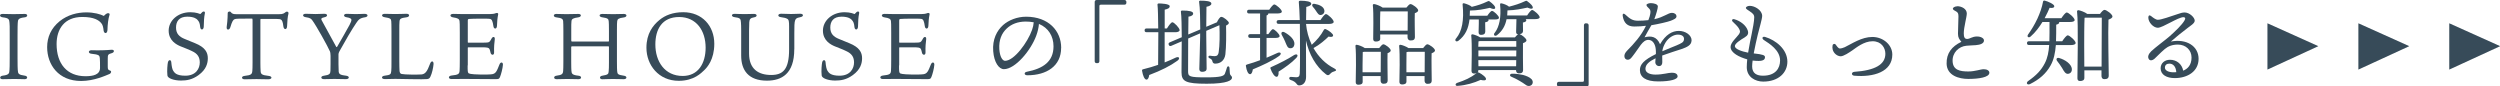 <?xml version="1.0" encoding="UTF-8"?><svg id="_レイヤー_2" xmlns="http://www.w3.org/2000/svg" viewBox="0 0 478.9 16.56"><g id="_02"><path d="M3.4,4.38c-.02.41-.04.67-.04,2.38v4.25c0,1.67.02,1.94.04,2.34.04.81.14.97,1.37,1.15.58.07.59.67-.05.67-.38,0-1.03-.04-2.02-.04-.76,0-1.75.04-2.23.04-.58,0-.59-.59.02-.67,1.24-.16,1.3-.41,1.33-1.17.02-.34.04-.61.04-2.32v-4.25c0-1.89,0-1.96-.04-2.38-.05-.67-.11-.92-1.3-1.06-.68-.07-.68-.65-.04-.65.38,0,1.42.04,2.11.04.83,0,1.78-.04,2.18-.04.58,0,.61.58-.04.65-1.19.14-1.31.4-1.33,1.06Z" style="fill:#374b59;"/><path d="M20.57,5.82c-.04.68-.63.67-.72.05-.07-.67-.18-1.17-.5-1.49-.43-.49-1.31-1.13-3.58-1.13-3.46,0-4.93,2.34-4.93,5.19,0,3.76,1.98,6.16,5.53,6.16,1.48,0,2.79-.29,2.79-1.6,0-.67,0-1.57-.04-1.85-.04-.31-.07-.49-.31-.59-.25-.13-.59-.18-1.33-.27-.63-.07-.61-.67.05-.67.2,0,.67.02,1.13.02,1.57,0,2.36-.09,2.7-.11.59-.05.61.49.05.65-.72.2-.77.31-.77,1.06v1.48c0,.58.05.65.47.81.31.09.16.52-.11.63-.72.29-2.95,1.35-5.47,1.35-4.34,0-6.5-3.12-6.5-6.48,0-1.93.76-3.64,2.4-4.97,1.55-1.24,3.42-1.69,5.11-1.69,1.48,0,2.67.34,3.35.68.18-.2.38-.36.54-.45.25-.16.63-.07.56.2-.27.86-.38,1.85-.41,3.04Z" style="fill:#374b59;"/><path d="M38.03,14.39c-1.21.88-2.29,1.04-3.37,1.04-1.33,0-2.54-.43-2.59-.97-.11-.94.02-2.16.09-2.5.13-.58.61-.56.65-.05.07.77.18,1.39.4,1.69.22.31.54.9,2.29.9,2.05,0,2.77-1.39,2.77-2.54,0-.99-.41-1.69-1.51-2.18-.7-.36-1.71-.7-2.2-.92-.74-.31-2.25-1.08-2.25-2.99s1.75-3.53,4.14-3.53c1.17,0,1.78.31,1.87.34.05.02.14-.04.32-.25.25-.32.68-.31.61.09-.18.9-.18,1.44-.22,2.57-.02.7-.61.74-.68.11-.07-.74-.18-1.04-.54-1.42-.11-.13-.59-.59-1.93-.59-1.6,0-2.16.94-2.16,2.09s.61,1.76,1.66,2.18c.79.34,1.33.54,1.98.81,1.96.79,2.45,1.78,2.45,2.88,0,.94-.27,2.14-1.78,3.24Z" style="fill:#374b59;"/><path d="M44.98,3.66c-.32.11-.52.43-.86,1.57-.18.59-.77.59-.7-.05.04-.16.2-1.58.2-2.68,0-.29.45-.4.59-.18.25.36.58.4,1.12.4h8.1c.85,0,.95-.16,1.33-.43.23-.16.59-.02.49.36-.14.5-.23,1.44-.25,2.29,0,.83-.63.83-.72.11-.09-.81-.23-1.17-.47-1.31-.25-.14-.7-.11-3.8-.11-.11,0-.13.02-.13.22v8.17c0,.76.02,1.12.04,1.51.02.65.16.86,1.55,1.01.72.07.72.65-.09.65-1.08,0-1.53-.04-2.23-.04-.67,0-2,.04-2.32.04-.59,0-.67-.59.02-.65,1.31-.14,1.44-.34,1.49-1.01.02-.22.04-.68.04-1.6V3.87c0-.27-.02-.31-.16-.31-2.52,0-2.95.02-3.22.09Z" style="fill:#374b59;"/><path d="M64.38,8.95c.07.13.16.05.22-.02.67-1.17,1.75-3.02,2.36-4.16.23-.45.36-.76.36-.95,0-.22-.18-.4-.95-.52-.65-.09-.59-.65.02-.65.67,0,1.22.05,1.76.05.68,0,1.3-.05,1.69-.05.72,0,.77.58.04.67-.94.14-1.22.47-1.62,1.06-.85,1.24-2.21,3.58-3.06,5.13-.16.27-.36.63-.36.9v1.87c0,.67.02,1.22.04,1.44.07.54.38.65,1.46.79.68.09.61.65-.07.65-.77,0-1.37-.04-2.21-.04-.67,0-1.33.04-2,.04s-.67-.58-.04-.65c1.17-.16,1.24-.4,1.28-.94.02-.22.02-.7.02-1.26v-1.62c0-.47-.07-.72-.11-.83-.4-.94-2.61-4.92-3.38-5.96-.23-.32-.43-.49-1.28-.61-.65-.09-.67-.65.02-.65.74,0,1.26.05,1.87.05s1.22-.05,1.69-.05c.7,0,.67.54.07.65-.7.14-.74.32-.56.63.83,1.55,2.59,4.7,2.75,5.02Z" style="fill:#374b59;"/><path d="M76.53,13.52c.02.36.13.59.4.65.59.14,3.1.14,3.8.09.68-.07,1.08-.47,1.64-2.02.22-.67.72-.61.68.05-.05.65-.29,1.78-.61,2.41-.14.29-.25.4-.63.45-.5.09-5.31-.04-6.07-.04-.27,0-1.98.04-2.02.04-.72,0-.72-.58-.05-.65,1.12-.14,1.22-.25,1.28-.9.04-.49.04-.83.04-1.71v-5.96c0-1.08-.02-1.64-.04-1.87-.04-.43-.14-.59-1.26-.76-.68-.09-.68-.65.04-.65.54,0,1.13.04,1.94.04,1.01,0,1.8-.05,2.21-.05.65,0,.65.59.02.67-1.17.14-1.33.32-1.37.79-.04.47-.04.76-.04,1.87v5.8c0,.94.02,1.26.04,1.75Z" style="fill:#374b59;"/><path d="M89.58,12.53c0,1.08,0,1.37.22,1.53.34.16,1.4.23,3.4.22.52,0,.97-.05,1.1-.07.67-.13.86-.54,1.37-1.84.22-.58.7-.49.67.04-.04.68-.36,1.87-.56,2.34-.16.38-.25.41-.88.41-2,0-4.7-.04-6.05-.04-.61,0-2,.02-2.36.02-.65,0-.67-.59-.02-.67,1.37-.14,1.53-.31,1.57-.95.02-.38.04-.88.04-2.07v-5.2c0-1.64-.02-1.93-.05-2.2-.05-.43-.34-.59-1.22-.72-.7-.09-.7-.67,0-.67.56,0,1.1.04,1.98.04h4.97c.52,0,.92-.05,1.28-.2.27-.07.47.04.38.32-.13.59-.2,1.4-.22,2.12-.02.7-.61.68-.68.09-.14-.97-.29-1.31-.61-1.4-.4-.11-3.64-.05-4.05,0-.18.02-.25.07-.25.34v4.09c0,.09.02.11.09.11h2.65c1.01,0,1.26-.02,1.44-.2.18-.2.25-.36.36-.56.25-.49.7-.43.63.13-.09.61-.16,1.51-.13,2.45.05.65-.54.63-.67.14-.07-.23-.09-.5-.23-.76-.14-.23-.34-.31-1.51-.31h-2.54c-.07,0-.09.05-.09.09v3.37Z" style="fill:#374b59;"/><path d="M109.56,8.88c-.11,0-.14.04-.14.16v2.79c0,1.04.02,1.4.04,1.73.04.54.13.81,1.35.94.67.05.67.67,0,.67-.36,0-1.26-.04-2.14-.04-.81,0-1.75.04-2.05.04-.63,0-.61-.61-.02-.67,1.04-.14,1.24-.31,1.28-.94.02-.4.04-.72.04-1.76v-5.89c0-1.03-.02-1.51-.04-1.82-.04-.45-.22-.63-1.33-.77-.63-.07-.59-.65,0-.65.29,0,1.04.04,1.95.04,1.06,0,1.89-.04,2.3-.04.63,0,.63.56-.02.65-.97.14-1.28.29-1.31.76-.04.34-.04.74-.04,1.69v1.96c0,.16.02.22.16.22h6.97c.09,0,.09-.05.09-.14v-1.93c0-1.19-.02-1.4-.04-1.75-.04-.52-.16-.65-1.21-.81-.7-.07-.74-.65-.02-.65.36,0,1.15.04,2.11.04.85,0,1.58-.04,2.02-.04.65,0,.67.59-.02.67-1.01.13-1.21.32-1.26.7-.04.34-.05.65-.05,1.78v5.94c0,1.15.02,1.51.04,1.84.05.63.16.72,1.28.9.68.07.65.67-.02.67-.56,0-1.04-.04-2.12-.04-.9,0-1.55.05-1.98.05-.59,0-.61-.61,0-.68,1.06-.18,1.19-.29,1.22-.86.04-.45.05-.76.05-1.69v-2.94c0-.09-.02-.13-.09-.13h-6.99Z" style="fill:#374b59;"/><path d="M136.83,8.39c0,3.02-1.37,4.52-1.91,5.04-.58.54-1.96,2.05-4.9,2.05-3.87,0-6.19-3.04-6.19-6.34,0-2.72,1.26-4.3,2.49-5.31,1.1-.9,2.57-1.49,4.57-1.49,3.6,0,5.94,2.61,5.94,6.05ZM130.1,3.26c-3.33,0-4.56,2.41-4.56,5.26,0,3.26,1.8,6.03,5.24,6.03,2.97,0,4.39-2.41,4.39-5.42,0-3.24-1.76-5.87-5.08-5.87Z" style="fill:#374b59;"/><path d="M152.15,9.44c0,4.75-2.47,6.01-5.24,6.01-3.57,0-4.93-2.03-4.93-4.79v-4.81c0-.74-.02-1.33-.05-1.6-.04-.65-.14-.83-1.24-.97-.63-.07-.67-.63.04-.63.22,0,1.17.05,1.91.05s1.22-.04,1.8-.04c.65,0,.67.56.04.65-.72.13-.9.32-.95.94-.02.25-.04.85-.04,1.6v4.41c0,2.95,1.78,4.1,4.23,4.1,2.25,0,3.44-1.03,3.44-4.9v-4.36c0-1.01-.05-1.35-.38-1.51-.23-.14-.59-.22-1.22-.31-.65-.07-.61-.65.07-.65.77,0,1.13.05,1.89.05.81,0,1.24-.05,1.76-.05.7,0,.7.54.05.65-.83.14-.99.36-1.1.95-.04.22-.07.59-.07,2.18v3.01Z" style="fill:#374b59;"/><path d="M163.36,14.39c-1.21.88-2.29,1.04-3.37,1.04-1.33,0-2.54-.43-2.59-.97-.11-.94.02-2.16.09-2.5.13-.58.61-.56.65-.05.07.77.18,1.39.4,1.69.22.31.54.9,2.29.9,2.05,0,2.77-1.39,2.77-2.54,0-.99-.41-1.69-1.51-2.18-.7-.36-1.71-.7-2.2-.92-.74-.31-2.25-1.08-2.25-2.99s1.75-3.53,4.14-3.53c1.17,0,1.78.31,1.87.34.05.02.14-.04.32-.25.25-.32.68-.31.61.09-.18.9-.18,1.44-.22,2.57-.02.7-.61.74-.68.11-.07-.74-.18-1.04-.54-1.42-.11-.13-.59-.59-1.93-.59-1.6,0-2.16.94-2.16,2.09s.61,1.76,1.66,2.18c.79.34,1.33.54,1.98.81,1.96.79,2.45,1.78,2.45,2.88,0,.94-.27,2.14-1.78,3.24Z" style="fill:#374b59;"/><path d="M172.22,12.53c0,1.08,0,1.37.22,1.53.34.16,1.4.23,3.4.22.52,0,.97-.05,1.1-.07.67-.13.86-.54,1.37-1.84.22-.58.7-.49.67.04-.04.68-.36,1.87-.56,2.34-.16.38-.25.41-.88.41-2,0-4.7-.04-6.05-.04-.61,0-2,.02-2.36.02-.65,0-.67-.59-.02-.67,1.37-.14,1.53-.31,1.57-.95.02-.38.04-.88.04-2.07v-5.2c0-1.64-.02-1.93-.05-2.2-.05-.43-.34-.59-1.22-.72-.7-.09-.7-.67,0-.67.56,0,1.1.04,1.98.04h4.97c.52,0,.92-.05,1.28-.2.27-.07.47.04.38.32-.13.59-.2,1.4-.22,2.12-.02.7-.61.68-.68.09-.14-.97-.29-1.31-.61-1.4-.4-.11-3.64-.05-4.05,0-.18.02-.25.07-.25.34v4.09c0,.09.02.11.09.11h2.65c1.01,0,1.26-.02,1.44-.2.18-.2.25-.36.36-.56.25-.49.7-.43.63.13-.09.61-.16,1.51-.13,2.45.05.65-.54.63-.67.14-.07-.23-.09-.5-.23-.76-.14-.23-.34-.31-1.51-.31h-2.54c-.07,0-.09.05-.09.09v3.37Z" style="fill:#374b59;"/><path d="M203.27,9.18c0,3.46-2.77,5.24-6.48,5.24-.63,0-.67-.56-.11-.67,3.12-.61,5.13-1.93,5.13-4.88,0-1.93-.97-3.53-2.79-4.29-.05.68-.23,1.48-.5,2.21-1.04,2.88-4.05,6.46-6.21,6.46-.96,0-1.89-1.31-2.05-3.44-.18-2.27.7-3.94,1.89-5.01,1.06-.94,2.7-1.6,4.41-1.6,4.3,0,6.72,2.72,6.72,5.96ZM198.01,4.27c-.47-.09-.97-.14-1.51-.14-1.55,0-2.77.5-3.65,1.33-.96.9-1.53,2.18-1.42,3.96.09,1.39.58,2.23,1.1,2.23,1.73,0,4.32-3.51,5.17-5.92.18-.49.29-1.01.32-1.46Z" style="fill:#374b59;"/><path d="M210.22,12.1h-.14c-.23,0-.38-.14-.38-.38V.38c0-.23.14-.38.38-.38h5.31c.23,0,.38.14.38.38v.14c0,.23-.14.38-.38.38h-4.48c-.25,0-.31.07-.31.32v10.5c0,.23-.14.38-.38.38Z" style="fill:#374b59;"/><path d="M223.1,11.96c.77-.31,1.48-.61,2.11-.92.68-.31.92.18.31.61-1.31.95-3.04,1.84-5.38,2.72-.05.45-.22.88-.52.88-.38,0-.7-.76-.85-1.71-.02-.16.05-.23.2-.27,1.04-.25,2-.54,2.88-.85.02-1.42.04-3.91.04-6.25h-2.23c-.23,0-.4-.07-.4-.36,0-.27.16-.36.4-.36h2.21c-.02-2.03-.05-3.83-.14-4.54-.02-.16.09-.25.25-.25.31,0,2.09.05,2.09.52,0,.4-.4.54-.96.67v3.6h.43c.36-.58.79-1.17,1.04-1.19.36.02,1.39,1.12,1.39,1.51,0,.27-.4.4-.76.4h-2.11v5.78ZM227.61,7.4c-.02,2.72-.02,5.82-.02,6.25,0,1.03.22,1.17,3.53,1.17,2.75,0,3.31-.27,3.51-.68.16-.36.32-.95.4-1.19.11-.34.43-.32.49.04,0,.22.04.74.07,1.04.07.54.41.45.41.86,0,.45-.77,1.15-4.84,1.15s-4.83-.45-4.83-2.2c0-.4.04-3.17.04-5.92l-1.98.85c-.22.09-.4.07-.5-.18-.11-.25,0-.4.22-.49l2.27-.97c-.02-2.11-.05-4.07-.16-4.79-.04-.25.02-.32.32-.32,1.22,0,2.02.16,2.02.56.02.36-.45.56-.9.61-.02.32-.02,1.75-.04,3.42l2.3-.97c0-1.66-.04-4.16-.22-5.26-.04-.16.07-.25.23-.25,1.1,0,2.12.09,2.12.56,0,.31-.38.5-.94.61-.02.68-.04,2.47-.04,3.83l2.04-.86c.22-.47.56-1.03.83-1.04.47,0,1.46.85,1.46,1.15,0,.2-.22.36-.54.52.05,1.58.04,4.14-.13,5.53-.16,1.15-.94,1.75-1.91,1.76-.36.02-.52-.18-.58-.47-.04-.25-.2-.41-.54-.56-.34-.16-.25-.5.07-.49.29.04.61.09.94.09.47-.02.67-.27.74-.76.2-1.21.22-3.53.14-5.17l-2.52,1.08v.85c0,1.12.07,5.74.07,6.39,0,.41-.29.61-.86.61-.34,0-.54-.2-.54-.52,0-.72.16-5.02.16-6.18v-.67l-2.3.99Z" style="fill:#374b59;"/><path d="M242.62,11.06c.76-.31,1.44-.63,2.09-.92.63-.27.88.16.32.58-1.37.97-3.24,1.82-5.04,2.57-.07.47-.22.92-.52.92-.38,0-.67-.63-.81-1.58-.02-.16.05-.22.2-.27.9-.25,1.75-.54,2.52-.83v-4.27h-1.87c-.23,0-.4-.07-.4-.36,0-.27.16-.36.4-.36h1.87v-3.96h-2.09c-.23,0-.4-.07-.4-.36,0-.27.16-.36.4-.36h3.85c.32-.49.74-1.01.97-1.01.31,0,1.44.97,1.44,1.37,0,.23-.31.36-.86.36h-1.73c0,.18-.11.31-.34.38v3.58h.34c.32-.47.68-.95.88-.95.32,0,1.28.95,1.28,1.31,0,.25-.31.36-.72.36h-1.78v3.8ZM244.92,13.72c.04.47-.04.95-.34.99-.38.05-.9-.68-1.21-1.58-.05-.16.02-.25.16-.29,1.66-.74,3.22-1.55,4.38-2.3.59-.32.88.07.4.56-.92.97-2.11,1.8-3.39,2.63ZM250.18,4.56c.13,1.4.5,2.77,1.1,4.02.95-.85,1.75-1.8,2.3-2.83.09-.16.2-.23.4-.16.56.25,1.44.9,1.39,1.22-.04.27-.36.32-.88.2-.59.59-1.67,1.55-2.88,2.2.94,1.66,2.29,3.04,4.01,3.91.45.25.41.45-.09.58-.38.09-.58.29-.77.5-.2.2-.41.31-.74.05-1.98-1.53-3.26-3.87-3.85-6.48,0,2.34.02,4.83.02,6.97,0,1.04-.58,1.62-1.33,1.62-.59,0-.32-.63-1.62-1.04-.41-.14-.34-.61.05-.59.4.04.74.07,1.01.07.43,0,.65-.16.68-.72.07-1.31.04-4.65.04-6.59,0-.61,0-1.71-.02-2.92h-4.05c-.23,0-.4-.07-.4-.36,0-.27.16-.36.4-.36h4.03c-.04-1.24-.09-2.5-.18-3.42-.02-.22.07-.29.36-.29,1.03,0,2.02.16,2.02.56,0,.31-.32.47-.95.63-.02.72-.04,1.57-.04,2.52h2.75c.36-.54.81-1.15,1.06-1.15.34,0,1.48,1.06,1.48,1.48,0,.25-.32.4-.85.4h-4.45ZM246.22,8.05c-.18-.45-.43-.92-.67-1.35-.23-.4.02-.77.5-.52,1.08.58,1.96,1.44,1.91,2.27-.04.49-.34.83-.83.79-.49-.02-.63-.52-.92-1.19ZM251.49,1.3c-.25-.29-.13-.65.34-.56.86.14,1.78.52,1.87,1.28.05.43-.22.79-.68.85-.41.05-.61-.32-.9-.74-.16-.29-.41-.56-.63-.83Z" style="fill:#374b59;"/><path d="M264.2,9.2c.27-.34.59-.72.79-.72.36,0,1.42.79,1.42,1.19,0,.23-.29.4-.61.52-.05,1.39.02,4.48.02,5.17,0,.56-.31.68-.79.68-.43,0-.56-.32-.56-.61v-.86h-3.44v1.1c0,.38-.27.56-.83.56-.32,0-.5-.16-.5-.49.02-1.3.13-5.2-.05-6.93-.02-.14.11-.25.25-.23.29.02,1.12.32,1.55.63h2.75ZM264.49,13.85c0-1.33.02-3.12.02-3.93h-3.19c-.09.02-.18.04-.27.05-.02.54-.04,2.2-.04,2.57v1.3h3.48ZM264.4,7.4c0,.38-.29.56-.85.56-.34,0-.5-.18-.5-.49,0-1.24.11-4.79-.07-6.46-.02-.14.11-.25.25-.23.31.02,1.21.36,1.64.68h4.54c.27-.34.58-.68.77-.68.38,0,1.49.81,1.49,1.21,0,.25-.31.41-.65.54-.05,1.35.02,3.85.02,4.54,0,.56-.31.68-.83.68-.43,0-.58-.32-.58-.61v-.54h-5.24v.81ZM269.65,5.87c0-1.21.02-2.93.02-3.69h-5.17l-.09.02c-.04.49-.04,2-.04,2.34v1.33h5.28ZM272.62,9.2c.27-.34.59-.72.79-.72.38,0,1.48.79,1.48,1.19,0,.23-.32.41-.65.54-.05,1.42.02,4.45.02,5.17,0,.56-.29.68-.81.68-.41,0-.56-.32-.56-.61v-.88h-3.47v1.03c0,.4-.29.58-.83.58-.34,0-.52-.18-.52-.49.02-1.3.13-5.15-.05-6.88-.02-.14.11-.25.25-.23.29.02,1.1.32,1.55.63h2.81ZM272.91,13.85c0-1.33.02-3.12.02-3.93h-3.19c-.09.04-.2.05-.31.07-.02.52-.02,2.16-.02,2.52v1.33h3.49Z" style="fill:#374b59;"/><path d="M281.5,3.71c-.2,1.75-.79,3.08-2.14,4.11-.47.32-.79-.13-.4-.5,1.12-1.35,1.51-3.44,1.22-6.43-.02-.2.05-.32.32-.25.45.11,1.17.4,1.44.67,1.13-.27,1.96-.54,3.01-1.04.18-.09.23-.11.4,0,.56.4,1.17.97,1.06,1.3-.11.27-.58.13-1.01-.07-1.21.27-2.3.5-3.82.52,0,.34-.02.67-.04.99h3.37c.31-.45.68-.92.9-.92.31,0,1.33.94,1.33,1.3.02.23-.27.34-.77.34h-1.26s.04.07.04.11c0,.22-.22.36-.65.43v.23c0,.45.02,1.13.02,1.53s-.23.65-.81.65c-.36,0-.47-.2-.47-.54,0-.47.04-1.12.04-1.64v-.77h-1.78ZM292.55,2.94c.32-.49.72-1.01.95-1.03.32.02,1.44.99,1.44,1.39,0,.23-.31.36-.85.36h-1.84c.09.07.13.14.13.22,0,.22-.22.36-.65.43v.14c0,.34.02,1.08.02,1.46,0,.34-.2.58-.65.63.43.14,1.31.83,1.31,1.19,0,.25-.32.41-.67.54-.04,1.39.02,4.39.02,5.1,0,.56-.29.68-.79.68-.43,0-.56-.32-.56-.61v-.02h-7.22v.09c0,.16-.04.29-.13.38.07-.04.14-.04.27.02.63.34,1.4.92,1.33,1.26-.05.29-.54.25-1.03.13-1.28.58-2.74,1.03-4.43,1.15-.4.04-.52-.36-.11-.56,1.6-.54,2.58-.97,3.78-1.89-.13.05-.29.09-.5.09-.31,0-.49-.18-.49-.5.02-1.28.13-5.08-.05-6.79-.02-.14.11-.25.25-.23.29.04,1.03.31,1.46.59h6.66c.22-.25.43-.5.61-.59-.31-.02-.4-.22-.38-.54,0-.45.04-1.15.04-1.57l.02-.79h-1.89c-.25,1.26-.81,2.27-1.85,3.08-.47.31-.77-.14-.38-.52.85-1.13,1.22-2.94.99-5.33-.02-.2.05-.32.32-.25.43.09,1.1.36,1.39.63,1.17-.31,2-.56,3.08-1.06.18-.09.23-.11.4,0,.56.4,1.17.97,1.06,1.3-.11.27-.58.13-1.01-.07-1.17.25-2.3.5-3.83.54-.02.34-.04.67-.05.97h3.82ZM290.46,8.95v-1.08h-6.97l-.27.05c-.02.22-.02.61-.04,1.03h7.27ZM283.19,10.8h7.26l.02-1.13h-7.27v1.13ZM290.43,12.69l.02-1.17h-7.26l.02,1.17h7.22ZM293.38,15.16c.41.49.23,1.01-.13,1.21-.34.18-.68.13-1.01-.14-.32-.23-.72-.49-1.15-.74-.45-.27-.94-.52-1.57-.79-.38-.14-.34-.54.09-.58.72-.02,1.58.11,2.12.23.59.16,1.3.43,1.64.81Z" style="fill:#374b59;"/><path d="M303.8,4.47h.14c.23,0,.38.14.38.38v11.34c0,.23-.14.38-.38.38h-5.31c-.23,0-.38-.14-.38-.38v-.14c0-.23.14-.38.38-.38h4.48c.25,0,.31-.07.31-.32V4.84c0-.23.14-.38.38-.38Z" style="fill:#374b59;"/><path d="M324.03,7.76c0,.86-.83,1.28-1.98,1.66-.74.25-2.45.77-3.64,1.22,0,.41.02.9.02,1.26,0,.43-.18.74-.58.76-.41.02-.76-.31-.76-.76,0-.2.04-.43.05-.74-1.22.61-1.94,1.19-1.94,2.03,0,.79.95,1.1,1.91,1.1,1.49,0,2.41-.36,3.15-.36.56,0,1.1.16,1.1.72,0,.52-1.26.95-3.71.95s-3.51-.85-3.51-2.18c0-1.06.72-1.91,3.06-3.06.02-.27,0-.56-.02-.88-.07-.88-.5-1.84-1.42-1.84-1.13,0-1.71,1.48-3.02,3.13-.27.34-.49.67-.92.67s-.63-.29-.65-.65c-.02-.32.11-.68.58-1.15,1.19-1.19,2.65-2.79,3.55-4.7-.74.09-1.37.14-2.23.14-1.3,0-2.02-.65-2.23-2.07-.05-.41.2-.5.49-.23.88.81,1.39,1.19,2.43,1.19.65,0,1.35-.04,2-.11.2-.5.32-.9.36-1.19.05-.38.11-.68-.18-.99-.31-.32-.54-.5-.54-.72,0-.25.56-.36.83-.36.58,0,1.35.2,1.35.63,0,.38-.32,1.51-.68,2.45,1.93-.43,2.63-1.22,3.39-1.22.4,0,.85.22.86.67.02.41-.61.65-1.12.85-.49.2-2.43.65-3.69.85-.34.59-1.03,1.76-1.31,2.32,1.21-.32,2.34-.2,2.97,1.33,1.08-1.87,2.34-2.56,3.6-2.56s2.45.79,2.45,1.84ZM322.59,7.44c0-.5-.43-.81-1.19-.81s-1.76.54-2.36,1.53c-.34.58-.54,1.08-.61,1.66,1.15-.5,2.3-.94,2.74-1.13.88-.4,1.42-.56,1.42-1.24Z" style="fill:#374b59;"/><path d="M342.39,11.81c0,2.12-1.71,3.82-4.63,3.82-1.5,0-3.15-.86-3.15-2.77,0-.45.04-.95.09-1.49-1.46-.41-3.19-1.22-3.19-2.38,0-.85,1.19-1.84,1.58-2.4.31-.43.29-.67,0-1.15-.23-.4-.61-.74-1.19-1.31-.23-.23-.07-.56.32-.45,1.17.32,2.27,1.19,2.58,2.16.18.58.04.95-.63,1.35-.7.41-1.84,1.13-1.84,1.64,0,.56,1.26,1.01,2.54,1.26.22-1.37.5-2.72.68-3.58.2-.99.49-2.45.49-3.19,0-.52-.29-.77-.88-1.17-.34-.23-.72-.43-.72-.65,0-.18.34-.38.76-.38.96,0,2.36.85,2.36,1.93,0,.58-.52,2.23-.85,3.62-.2.83-.52,2.23-.77,3.56,1.84.2,2.16.36,2.16.74,0,.32-.18.7-1.22.7-.32,0-.72-.02-1.15-.07-.05.41-.09.79-.09,1.12,0,1.4.97,1.78,2.07,1.78,2.41,0,3.28-1.42,3.28-2.92,0-1.98-2.07-3.24-3.1-3.91-.47-.31-.29-.76.25-.59,2.03.61,4.25,2.36,4.25,4.74Z" style="fill:#374b59;"/><path d="M352.42,9.29c.31,0,.68-.13.96-.25,1.4-.68,3.24-1.96,5.29-1.96s3.82,1.49,3.82,3.37c0,3.3-3.57,4.38-7.29,4.05-.59-.05-.59-.68,0-.74,3.98-.27,5.96-1.4,5.96-3.46,0-1.15-.77-2.4-2.45-2.4s-3.19,1.28-3.85,1.73c-.59.4-1.73,1.19-2.3,1.15-.67-.04-1.31-.59-1.49-1.28-.07-.27-.07-.58-.02-.81.05-.29.4-.38.58-.16.18.22.49.76.81.76Z" style="fill:#374b59;"/><path d="M374.92,1.19c.83,0,1.84.5,1.84,1.39,0,.67-.58,2.65-.58,3.8,0,.72.16,1.1.68,1.08.52-.02.9-.45,1.8-.47.74-.02,1.39.31,1.39.76,0,.56-.67.83-1.58.9-.47.04-1.21.05-1.78.11-1.49.14-2.72,1.35-2.65,2.97.07,1.69,1.4,1.96,2.99,1.96,1.35,0,2.32-.43,2.99-.43.61,0,1.06.27,1.06.67,0,.9-2.07,1.19-4.05,1.19-1.75,0-4.07-.63-4.14-2.9-.05-2.02.99-3.33,2.83-4.21-.41-.5-.65-.79-.65-1.55,0-.85.09-2.61.09-3.29,0-.54-.09-.76-.4-.95-.38-.23-.67-.32-.67-.56,0-.25.47-.45.83-.45Z" style="fill:#374b59;"/><path d="M395.04,7.9c.36-.54.81-1.13,1.06-1.13.36,0,1.51,1.04,1.51,1.46,0,.25-.34.4-.86.4h-2.93c-.13,1.51-.38,2.79-1.01,3.91-.88,1.58-2.16,2.68-3.93,3.56-.54.27-.86-.23-.36-.58,1.57-1.1,2.5-2.07,3.19-3.42.52-1.01.74-2.14.83-3.48h-3.85c-.23,0-.4-.07-.4-.36,0-.27.16-.36.4-.36h3.89c.04-1.08.02-2.29.02-3.69h-1.35c-.59.95-1.33,1.98-2.27,2.79-.36.32-.77.05-.49-.38.68-.95,1.28-1.96,1.73-2.92.02-.04.02-.05.04-.07.54-1.17.92-2.29,1.1-3.29.04-.2.13-.25.34-.22.56.13,1.82.68,1.82,1.06,0,.31-.38.4-.9.31-.2.49-.52,1.21-.95,2h3.2c.36-.52.79-1.1,1.04-1.1.34,0,1.51,1.03,1.51,1.44,0,.25-.32.38-.88.38h-2.09s.02.05.02.07c-.02.22-.16.34-.58.45,0,1.17,0,2.21-.04,3.17h1.19ZM396.88,13.2c.05.5-.23.88-.72.94-.5.04-.76-.43-1.15-1.12-.29-.47-.63-.94-.95-1.35-.25-.31-.09-.68.38-.56,1.15.32,2.36,1.15,2.45,2.09ZM402.28,2.66c.27-.38.63-.77.85-.77.4,0,1.53.85,1.53,1.26,0,.29-.38.47-.76.61-.11,2.36.05,9.51.05,10.7,0,.56-.32.7-.83.7-.43,0-.56-.32-.56-.61v-1.08h-3.28v1.44c0,.41-.27.61-.83.61-.34,0-.5-.18-.5-.52,0-1.98.2-10.35-.07-12.8-.02-.13.11-.25.25-.25.27.02,1.26.36,1.71.72h2.43ZM402.58,12.75c.02-2.79.05-7.9.04-9.36h-3.17l-.13.02c-.07,1.06-.07,4.54-.07,5.19l.02,4.16h3.31Z" style="fill:#374b59;"/><path d="M421.16,11.27c0,2.36-2.05,3.69-4.57,3.69-1.53,0-2.7-.63-2.7-1.87,0-1.03.81-1.64,1.8-1.64,1.28,0,2.29.83,2.52,2.09.88-.36,1.6-1.1,1.6-2.52s-1.1-2.48-2.61-2.48c-1.13,0-1.89.34-2.52.86-.95.81-1.49,1.44-1.96,1.85-.47.4-.94.41-1.13,0-.2-.38-.05-.88.49-1.42.77-.74,2.54-2.03,3.51-2.86,1.06-.94,2.41-2.21,2.9-3.1.22-.38.07-.58-.22-.58-1.04,0-3.98,2.03-4.92,2.03-.88,0-1.82-1.08-1.82-1.94,0-.43.22-.54.52-.31.36.29.9.72,1.31.72.65,0,2.34-.61,3.76-1.08.54-.2.96-.32,1.37-.32.94,0,1.93.97,1.93,1.57,0,.52-.85.99-1.35,1.39-1.24.94-2.25,1.76-3.22,2.61,2.99-.59,5.31.88,5.31,3.31ZM416.89,13.83c-.07-1.06-.59-1.64-1.33-1.64-.52,0-.83.27-.85.74-.02.61.77.92,1.62.92.18,0,.38,0,.56-.02Z" style="fill:#374b59;"/><path d="M434.35,4.46l9.72,4.37v.03l-9.72,4.47V4.46Z" style="fill:#374b59;"/><path d="M451.77,4.46l9.72,4.37v.03l-9.72,4.47V4.46Z" style="fill:#374b59;"/><path d="M469.18,4.46l9.72,4.37v.03l-9.72,4.47V4.46Z" style="fill:#374b59;"/></g></svg>
